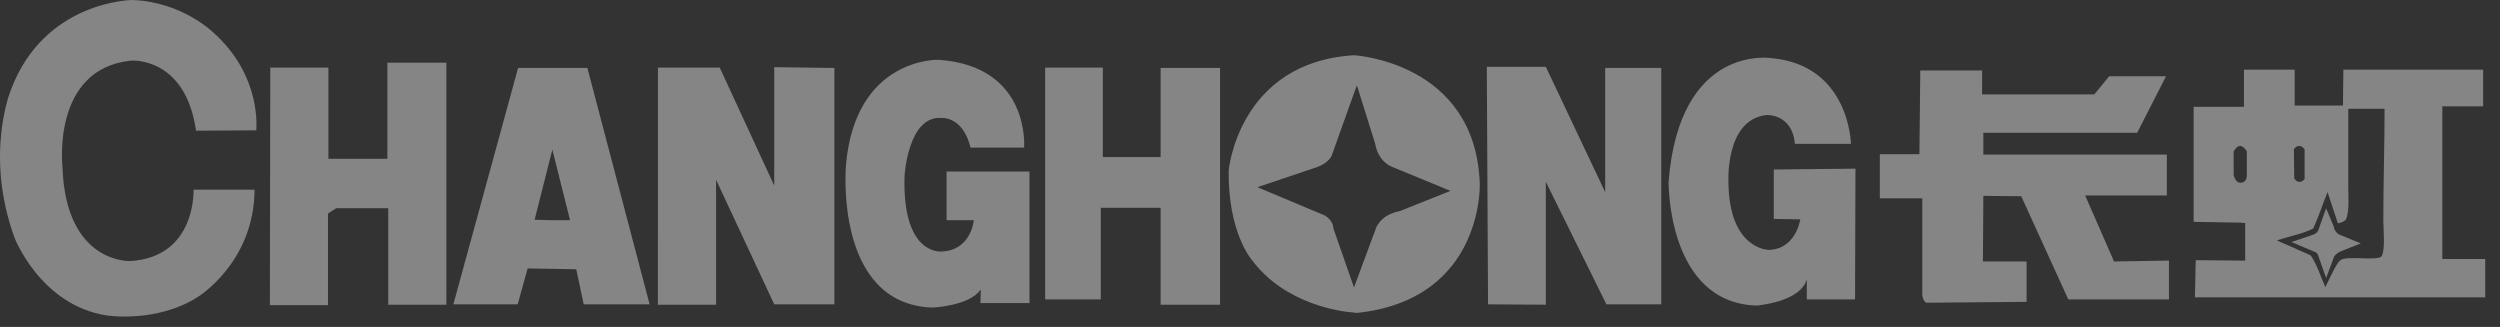 <svg width="130" height="17" viewBox="0 0 130 17" fill="none" xmlns="http://www.w3.org/2000/svg">
<rect x="0" y="0" width="130" height="17" fill="#333333" stroke="none"/>
<path d="M14.054 3.515H17.078V8.256H20.143V3.258H23.212V15.845H20.188V10.826H17.486L17.055 11.105V15.867H14.034L14.054 3.515ZM10.194 6.797C9.637 2.914 6.808 3.153 6.808 3.153C2.666 3.582 3.248 8.682 3.248 8.682C3.418 13.725 6.762 13.574 6.762 13.574C10.215 13.379 10.065 9.862 10.065 9.862H13.237C13.217 13.678 10.258 15.46 10.258 15.46C8.114 16.812 5.541 16.402 5.541 16.402C2.108 15.866 0.758 12.37 0.758 12.37C-0.828 8.02 0.567 4.675 0.567 4.675C2.301 0.041 6.87 0 6.87 0C9.464 0.086 11.095 1.693 11.095 1.693C13.648 3.965 13.324 6.777 13.324 6.777L10.194 6.797ZM28.722 7.78L27.801 11.427L28.722 11.452H29.643L28.722 7.78ZM28.722 13.98L27.436 13.96L26.92 15.824H23.575L26.94 3.534H30.544L33.78 15.825H30.354L29.965 14.002L28.722 13.98ZM54.348 3.515H57.348V8.168H60.352V3.534H63.443V15.845H60.352V10.806H57.242V15.567H54.348V3.515ZM50.467 7.674C50.059 6.002 48.925 6.132 48.925 6.132C47.206 6.045 47.036 9.154 47.036 9.154C46.907 13.316 48.965 13.078 48.965 13.078C50.511 13.017 50.638 11.452 50.638 11.452H49.222V8.919H53.533V15.761H50.983L51.002 15.051C50.402 15.931 48.452 15.994 48.452 15.994C43.345 15.78 43.99 8.575 43.99 8.575C44.485 2.98 48.793 3.108 48.793 3.108C53.596 3.43 53.254 7.674 53.254 7.674L50.467 7.674ZM34.212 3.515H37.426L40.26 9.649V3.492L43.389 3.534V15.825H40.26L37.236 9.348V15.845H34.211L34.212 3.515ZM70.408 4.846L69.274 8.02C69.274 8.02 69.186 8.49 68.308 8.75L65.39 9.734L68.866 11.195C68.866 11.195 69.316 11.408 69.337 11.88L70.408 14.947L71.546 11.88C71.546 11.88 71.759 11.17 72.79 10.977L75.427 9.927L72.361 8.664C72.361 8.664 71.676 8.427 71.505 7.462L70.56 4.438L70.408 4.846ZM70.408 16.253C69.767 16.212 66.827 15.845 65.09 13.509C65.09 13.509 63.848 12.095 63.892 8.855C63.892 8.855 64.407 3.236 70.408 2.872C70.408 2.872 76.737 3.214 76.948 9.562C76.948 9.562 77.163 15.591 70.538 16.274L70.408 16.253ZM77.314 3.473H80.383L83.47 9.992V3.534H86.385V15.825H83.533L80.383 9.454V15.845L77.378 15.825L77.314 3.473ZM93.334 7.482C93.203 5.917 91.875 5.981 91.875 5.981C89.666 6.197 89.88 9.561 89.88 9.561C89.945 12.971 91.961 12.993 91.961 12.993C93.397 12.971 93.614 11.406 93.614 11.406L92.237 11.385V8.813L96.484 8.77L96.463 15.567H93.954V14.517C93.634 15.718 91.339 15.889 91.339 15.889C86.686 15.742 86.767 9.454 86.767 9.454C87.33 2.252 92.111 3.022 92.111 3.022C96.185 3.387 96.25 7.482 96.25 7.482H93.334V7.482ZM97.751 8.02H99.809L99.855 3.665H103.069V4.91H108.903L109.675 3.965H112.635L111.133 6.904H103.134V8.039H112.676V10.164H108.428L109.93 13.596L112.785 13.551V15.567H107.55L105.105 10.205L103.134 10.184L103.112 13.596H105.383V15.695L100.174 15.742C100.174 15.742 99.916 15.654 99.959 15.097V10.314H97.751V8.02ZM116.493 15.461H114.136L114.177 13.529L116.492 13.55H116.75V11.6L116.492 11.577L114.07 11.536V5.554H116.685V3.623H119.323V5.488H121.834L121.855 3.623H129.123V5.53H127.001V13.467H129.231V15.46L116.493 15.461ZM116.493 7.589C116.383 7.589 116.277 7.656 116.15 7.87V9.113C116.15 9.113 116.255 9.521 116.493 9.499C116.516 9.499 116.836 9.542 116.836 9.092V7.87C116.836 7.87 116.686 7.611 116.493 7.589ZM119.56 13.017C119.839 13.145 120.093 13.229 120.179 13.312C120.473 13.737 120.694 14.435 120.918 14.931C121.199 14.353 121.511 13.66 121.705 13.529C122.025 13.273 123.696 13.595 123.847 13.316C124.042 12.972 123.933 11.922 123.933 11.47C123.933 9.499 123.997 7.589 123.997 5.659H122.11V9.693C122.11 10.206 122.174 10.934 122.002 11.386C121.962 11.495 121.694 11.608 121.568 11.608L121.034 9.992C120.804 10.537 120.599 11.197 120.29 11.88C119.769 12.154 119.056 12.282 118.402 12.499C118.552 12.586 119.112 12.8 119.56 13.017ZM119.56 9.454C119.73 9.476 119.839 9.305 119.839 9.305V7.763C119.73 7.631 119.646 7.589 119.56 7.589C119.391 7.589 119.281 7.763 119.281 7.763L119.301 9.283C119.391 9.413 119.473 9.454 119.56 9.454ZM120.959 10.831L121.35 11.769C121.41 12.116 121.658 12.202 121.658 12.202L122.761 12.658L121.813 13.033C121.465 13.154 121.368 13.358 121.368 13.358L120.959 14.459L120.571 13.358C120.531 13.246 120.509 13.154 120.401 13.109L119.155 12.587L120.202 12.233C120.517 12.143 120.551 11.971 120.551 11.971L120.959 10.831Z" fill="white" fill-opacity="0.4"/>
</svg>
